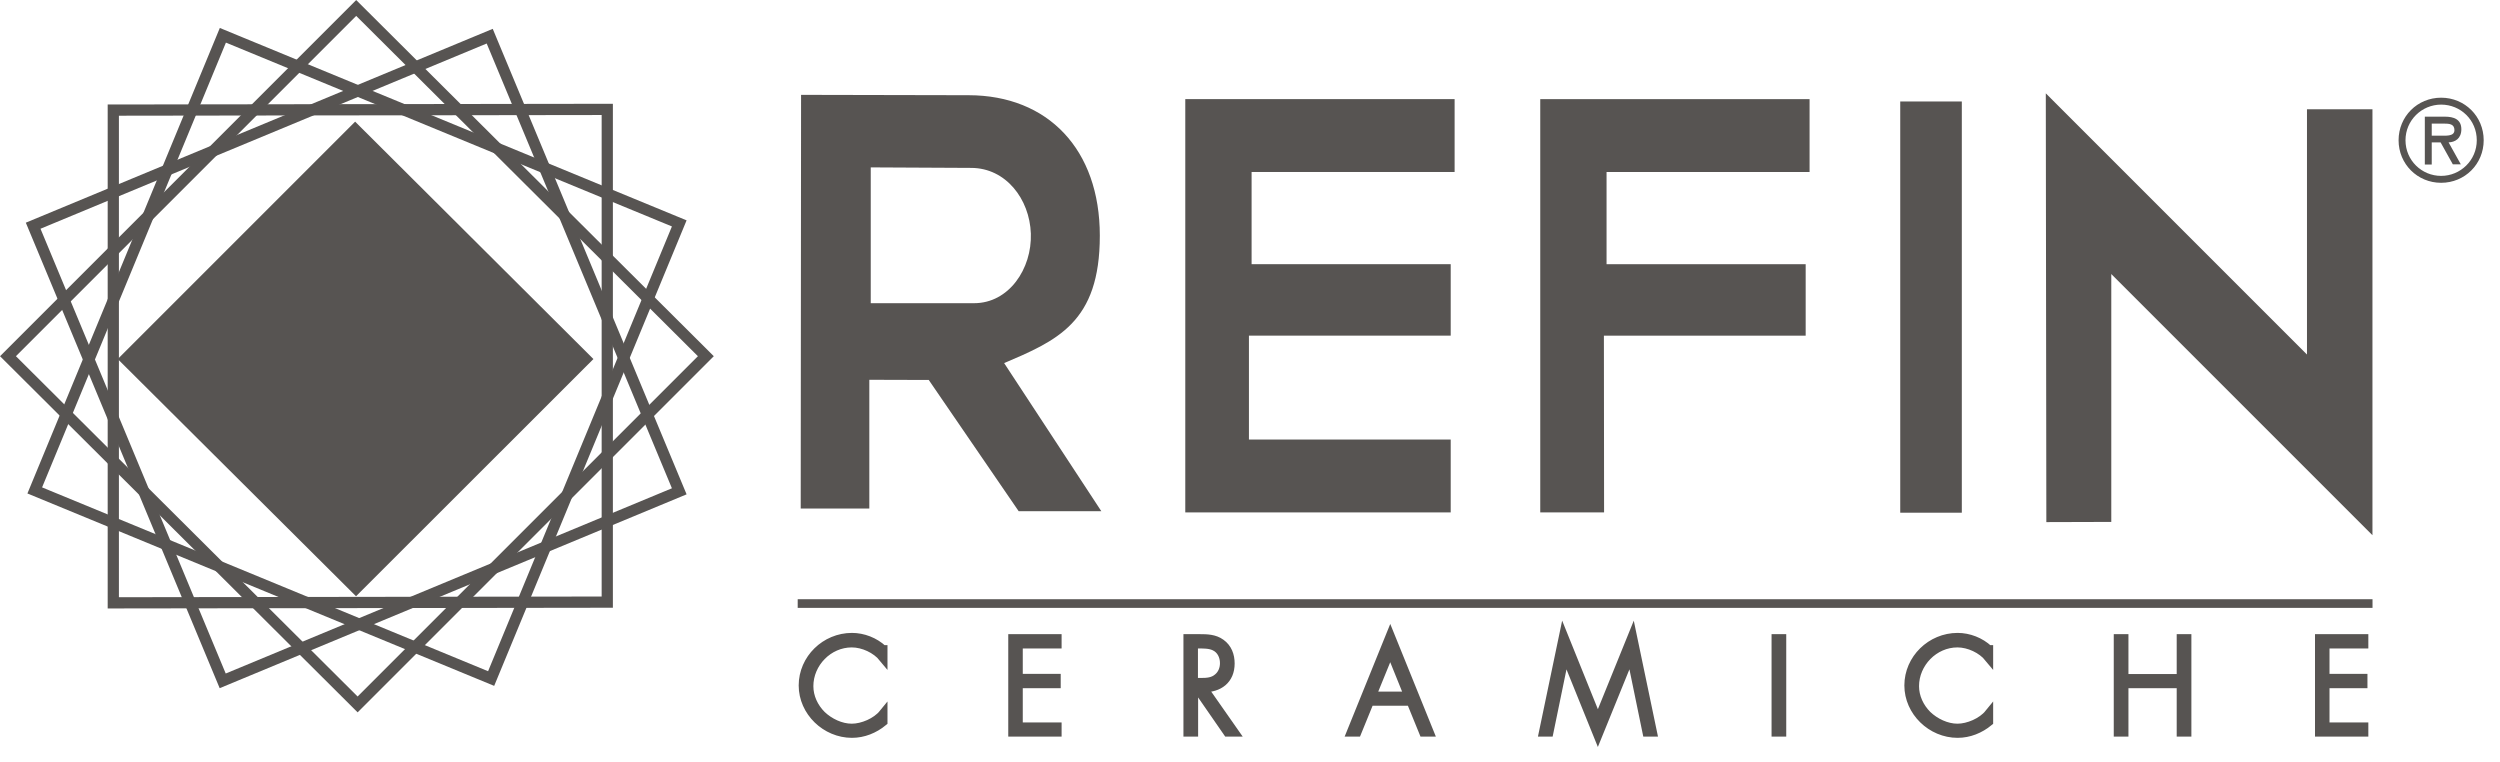 <svg width="141" height="43" viewBox="0 0 141 43" fill="none" xmlns="http://www.w3.org/2000/svg">
<g clip-path="url(#clip0)">
<path fill-rule="evenodd" clip-rule="evenodd" d="M101.95 9.59V5.7H86.98V28.79H90.36L90.35 18.82H101.73V15.01H90.5V9.59H101.95Z" fill="#575452"/>
<path fill-rule="evenodd" clip-rule="evenodd" d="M101.95 9.59V5.7H86.98V28.79H90.36L90.35 18.82H101.73V15.01H90.5V9.59H101.95Z" fill="#575452" stroke="#575452" stroke-width="0.22" stroke-miterlimit="3.864"/>
<path fill-rule="evenodd" clip-rule="evenodd" d="M0.45 20.09L20.09 0.45L39.81 20.09L20.17 39.73L0.45 20.09Z" stroke="#575452" stroke-width="0.633" stroke-miterlimit="3.864"/>
<path fill-rule="evenodd" clip-rule="evenodd" d="M1.96 27.66L12.57 1.99L38.31 12.6L27.7 38.27L1.96 27.66Z" stroke="#575452" stroke-width="0.633" stroke-miterlimit="3.864"/>
<path fill-rule="evenodd" clip-rule="evenodd" d="M6.39 34V6.21L34.25 6.17V33.96L6.39 34Z" stroke="#575452" stroke-width="0.633" stroke-miterlimit="3.864"/>
<path fill-rule="evenodd" clip-rule="evenodd" d="M12.56 38.4L1.87 12.73L27.62 2.04L38.31 27.71L12.56 38.4Z" stroke="#575452" stroke-width="0.633" stroke-miterlimit="3.864"/>
<path fill-rule="evenodd" clip-rule="evenodd" d="M6.83 20.25L20.03 7.05L33.28 20.25L20.08 33.44L6.83 20.25Z" fill="#575452"/>
<path fill-rule="evenodd" clip-rule="evenodd" d="M6.83 20.25L20.03 7.05L33.28 20.25L20.08 33.44L6.83 20.25Z" fill="#575452" stroke="#575452" stroke-width="0.268" stroke-miterlimit="3.864"/>
<path fill-rule="evenodd" clip-rule="evenodd" d="M81.93 9.59V5.7H66.96V28.79H81.71V24.9H70.33V18.82H81.71V15.01H70.48V9.59H81.93Z" fill="#575452"/>
<path fill-rule="evenodd" clip-rule="evenodd" d="M81.93 9.59V5.7H66.96V28.79H81.71V24.9H70.33V18.82H81.71V15.01H70.48V9.59H81.93Z" fill="#575452" stroke="#575452" stroke-width="0.22" stroke-miterlimit="3.864"/>
<path d="M110.52 5.85H107.3V28.79H110.52V5.85Z" fill="#575452"/>
<path d="M110.52 5.85H107.3V28.79H110.52V5.85Z" fill="#575452" stroke="#575452" stroke-width="0.253" stroke-miterlimit="3.864"/>
<path fill-rule="evenodd" clip-rule="evenodd" d="M115.54 29.32L118.95 29.31V15.15L133.68 29.88V6.29H130.24V20.3L115.51 5.57L115.54 29.32Z" fill="#575452"/>
<path fill-rule="evenodd" clip-rule="evenodd" d="M115.54 29.32L118.95 29.31V15.15L133.68 29.88V6.29H130.24V20.3L115.51 5.57L115.54 29.32Z" fill="#575452" stroke="#575452" stroke-width="0.253" stroke-miterlimit="3.864"/>
<path fill-rule="evenodd" clip-rule="evenodd" d="M49.8 36.63C49.33 36.19 48.68 35.94 48.05 35.94C46.55 35.94 45.29 37.16 45.29 38.66C45.29 40.14 46.57 41.37 48.05 41.37C48.7 41.37 49.31 41.12 49.81 40.71V40.25C49.42 40.73 48.65 41.06 48.04 41.06C47.42 41.06 46.78 40.75 46.34 40.33C45.9 39.89 45.63 39.31 45.63 38.7C45.63 37.4 46.72 36.27 48.04 36.27C48.69 36.27 49.41 36.61 49.81 37.1V36.63H49.8Z" fill="#575452"/>
<path fill-rule="evenodd" clip-rule="evenodd" d="M49.8 36.63C49.33 36.19 48.68 35.94 48.05 35.94C46.55 35.94 45.29 37.16 45.29 38.66C45.29 40.14 46.57 41.37 48.05 41.37C48.7 41.37 49.31 41.12 49.81 40.71V40.25C49.42 40.73 48.65 41.06 48.04 41.06C47.42 41.06 46.78 40.75 46.34 40.33C45.9 39.89 45.63 39.31 45.63 38.7C45.63 37.4 46.72 36.27 48.04 36.27C48.69 36.27 49.41 36.61 49.81 37.1V36.63H49.8Z" fill="#575452" stroke="#575452" stroke-width="0.488" stroke-miterlimit="3.864"/>
<path fill-rule="evenodd" clip-rule="evenodd" d="M59.63 36.33V36.01H57.11V41.3H59.63V40.99H57.44V38.57H59.58V38.25H57.44V36.33H59.63Z" fill="#575452"/>
<path fill-rule="evenodd" clip-rule="evenodd" d="M59.63 36.33V36.01H57.11V41.3H59.63V40.99H57.44V38.57H59.58V38.25H57.44V36.33H59.63Z" fill="#575452" stroke="#575452" stroke-width="0.488" stroke-miterlimit="3.864"/>
<path fill-rule="evenodd" clip-rule="evenodd" d="M67.87 38.8C68.75 38.81 69.39 38.34 69.39 37.42C69.39 36.97 69.24 36.55 68.86 36.28C68.5 36.02 68.08 36.01 67.65 36.01H66.99V41.3H67.33V38.8H67.5L69.23 41.3H69.62L67.87 38.8ZM67.32 38.48V36.33H67.54C67.85 36.33 68.21 36.32 68.49 36.45C68.87 36.62 69.05 37.01 69.05 37.4C69.05 37.72 68.93 38.03 68.68 38.23C68.41 38.46 68.08 38.48 67.75 38.48H67.32Z" fill="#575452"/>
<path fill-rule="evenodd" clip-rule="evenodd" d="M67.87 38.8C68.75 38.81 69.39 38.34 69.39 37.42C69.39 36.97 69.24 36.55 68.86 36.28C68.5 36.02 68.08 36.01 67.65 36.01H66.99V41.3H67.33V38.8H67.5L69.23 41.3H69.62L67.87 38.8ZM67.32 38.48V36.33H67.54C67.85 36.33 68.21 36.32 68.49 36.45C68.87 36.62 69.05 37.01 69.05 37.4C69.05 37.72 68.93 38.03 68.68 38.23C68.41 38.46 68.08 38.48 67.75 38.48H67.32Z" fill="#575452" stroke="#575452" stroke-width="0.488" stroke-miterlimit="3.864"/>
<path fill-rule="evenodd" clip-rule="evenodd" d="M79.57 39.56L80.28 41.3H80.62L78.41 35.84L76.2 41.3H76.54L77.25 39.56H79.57ZM79.44 39.25H77.37L78.41 36.7L79.44 39.25Z" fill="#575452"/>
<path fill-rule="evenodd" clip-rule="evenodd" d="M79.57 39.56L80.28 41.3H80.62L78.41 35.84L76.2 41.3H76.54L77.25 39.56H79.57ZM79.44 39.25H77.37L78.41 36.7L79.44 39.25Z" fill="#575452" stroke="#575452" stroke-width="0.488" stroke-miterlimit="3.864"/>
<path fill-rule="evenodd" clip-rule="evenodd" d="M92.88 41.3H93.21L92.07 35.84L90.12 40.65L88.18 35.84L87.04 41.3H87.37L88.27 36.93H88.28L90.12 41.48L91.97 36.93H91.98L92.88 41.3Z" fill="#575452"/>
<path fill-rule="evenodd" clip-rule="evenodd" d="M92.88 41.3H93.21L92.07 35.84L90.12 40.65L88.18 35.84L87.04 41.3H87.37L88.27 36.93H88.28L90.12 41.48L91.97 36.93H91.98L92.88 41.3Z" fill="#575452" stroke="#575452" stroke-width="0.488" stroke-miterlimit="3.864"/>
<path d="M100.5 36.01H100.16V41.3H100.5V36.01Z" fill="#575452"/>
<path d="M100.5 36.01H100.16V41.3H100.5V36.01Z" fill="#575452" stroke="#575452" stroke-width="0.488" stroke-miterlimit="3.864"/>
<path fill-rule="evenodd" clip-rule="evenodd" d="M112.16 36.63C111.69 36.19 111.04 35.94 110.41 35.94C108.91 35.94 107.65 37.16 107.65 38.66C107.65 40.14 108.93 41.37 110.41 41.37C111.06 41.37 111.67 41.12 112.17 40.71V40.25C111.78 40.73 111.01 41.06 110.4 41.06C109.78 41.06 109.14 40.75 108.7 40.33C108.26 39.89 107.99 39.31 107.99 38.7C107.99 37.4 109.08 36.27 110.4 36.27C111.05 36.27 111.77 36.61 112.17 37.1V36.63H112.16Z" fill="#575452"/>
<path fill-rule="evenodd" clip-rule="evenodd" d="M112.16 36.63C111.69 36.19 111.04 35.94 110.41 35.94C108.91 35.94 107.65 37.16 107.65 38.66C107.65 40.14 108.93 41.37 110.41 41.37C111.06 41.37 111.67 41.12 112.17 40.71V40.25C111.78 40.73 111.01 41.06 110.4 41.06C109.78 41.06 109.14 40.75 108.7 40.33C108.26 39.89 107.99 39.31 107.99 38.7C107.99 37.4 109.08 36.27 110.4 36.27C111.05 36.27 111.77 36.61 112.17 37.1V36.63H112.16Z" fill="#575452" stroke="#575452" stroke-width="0.488" stroke-miterlimit="3.864"/>
<path fill-rule="evenodd" clip-rule="evenodd" d="M119.8 38.26V36.01H119.46V41.3H119.8V38.57H123.01V41.3H123.35V36.01H123.01V38.26H119.8Z" fill="#575452"/>
<path fill-rule="evenodd" clip-rule="evenodd" d="M119.8 38.26V36.01H119.46V41.3H119.8V38.57H123.01V41.3H123.35V36.01H123.01V38.26H119.8Z" fill="#575452" stroke="#575452" stroke-width="0.488" stroke-miterlimit="3.864"/>
<path fill-rule="evenodd" clip-rule="evenodd" d="M133.33 36.33V36.01H130.81V41.3H133.33V40.99H131.14V38.57H133.28V38.25H131.14V36.33H133.33Z" fill="#575452"/>
<path fill-rule="evenodd" clip-rule="evenodd" d="M133.33 36.33V36.01H130.81V41.3H133.33V40.99H131.14V38.57H133.28V38.25H131.14V36.33H133.33Z" fill="#575452" stroke="#575452" stroke-width="0.488" stroke-miterlimit="3.864"/>
<path d="M44.99 34.04H133.81" stroke="#575452" stroke-width="0.488" stroke-miterlimit="3.864"/>
<path fill-rule="evenodd" clip-rule="evenodd" d="M137.68 10.31C139.02 10.31 140.08 9.25 140.08 7.91C140.08 6.57 139.02 5.51 137.68 5.51C136.34 5.51 135.28 6.57 135.28 7.91C135.28 9.25 136.34 10.31 137.68 10.31ZM137.68 5.9C138.78 5.9 139.69 6.77 139.69 7.91C139.69 9.04 138.77 9.92 137.68 9.92C136.58 9.92 135.67 9.04 135.67 7.91C135.67 6.78 136.59 5.9 137.68 5.9ZM138.1 8.03C138.46 8.02 138.82 7.82 138.82 7.29C138.82 6.72 138.38 6.58 137.89 6.58H136.76V9.28H137.15V8.03H137.65L138.34 9.27H138.79L138.1 8.03ZM137.82 6.97C138.14 6.97 138.43 6.99 138.43 7.34C138.43 7.71 137.93 7.65 137.56 7.65H137.15V6.97H137.82Z" fill="#575452"/>
<path fill-rule="evenodd" clip-rule="evenodd" d="M54.79 9.36L49 9.33V17.21H54.94C56.98 17.21 58.32 15.2 58.25 13.17C58.18 11.16 56.79 9.37 54.79 9.36ZM45.29 5.46L54.64 5.48C59.04 5.49 61.92 8.48 61.92 13.29C61.92 18.15 59.56 19.11 56.47 20.43L61.91 28.72H57.51L52.44 21.32L48.92 21.31V28.57H45.27L45.29 5.46Z" fill="#575452"/>
<path fill-rule="evenodd" clip-rule="evenodd" d="M54.79 9.36L49 9.33V17.21H54.94C56.98 17.21 58.32 15.2 58.25 13.17C58.18 11.16 56.79 9.37 54.79 9.36ZM45.29 5.46L54.64 5.48C59.04 5.49 61.92 8.48 61.92 13.29C61.92 18.15 59.56 19.11 56.47 20.43L61.91 28.72H57.51L52.44 21.32L48.92 21.31V28.57H45.27L45.29 5.46Z" fill="#575452" stroke="#575452" stroke-width="0.22" stroke-miterlimit="3.864"/>
</g>
<defs>
<clipPath id="clip0">
<rect width="140.09" height="42.13" fill="white"/>
</clipPath>
</defs>
</svg>
